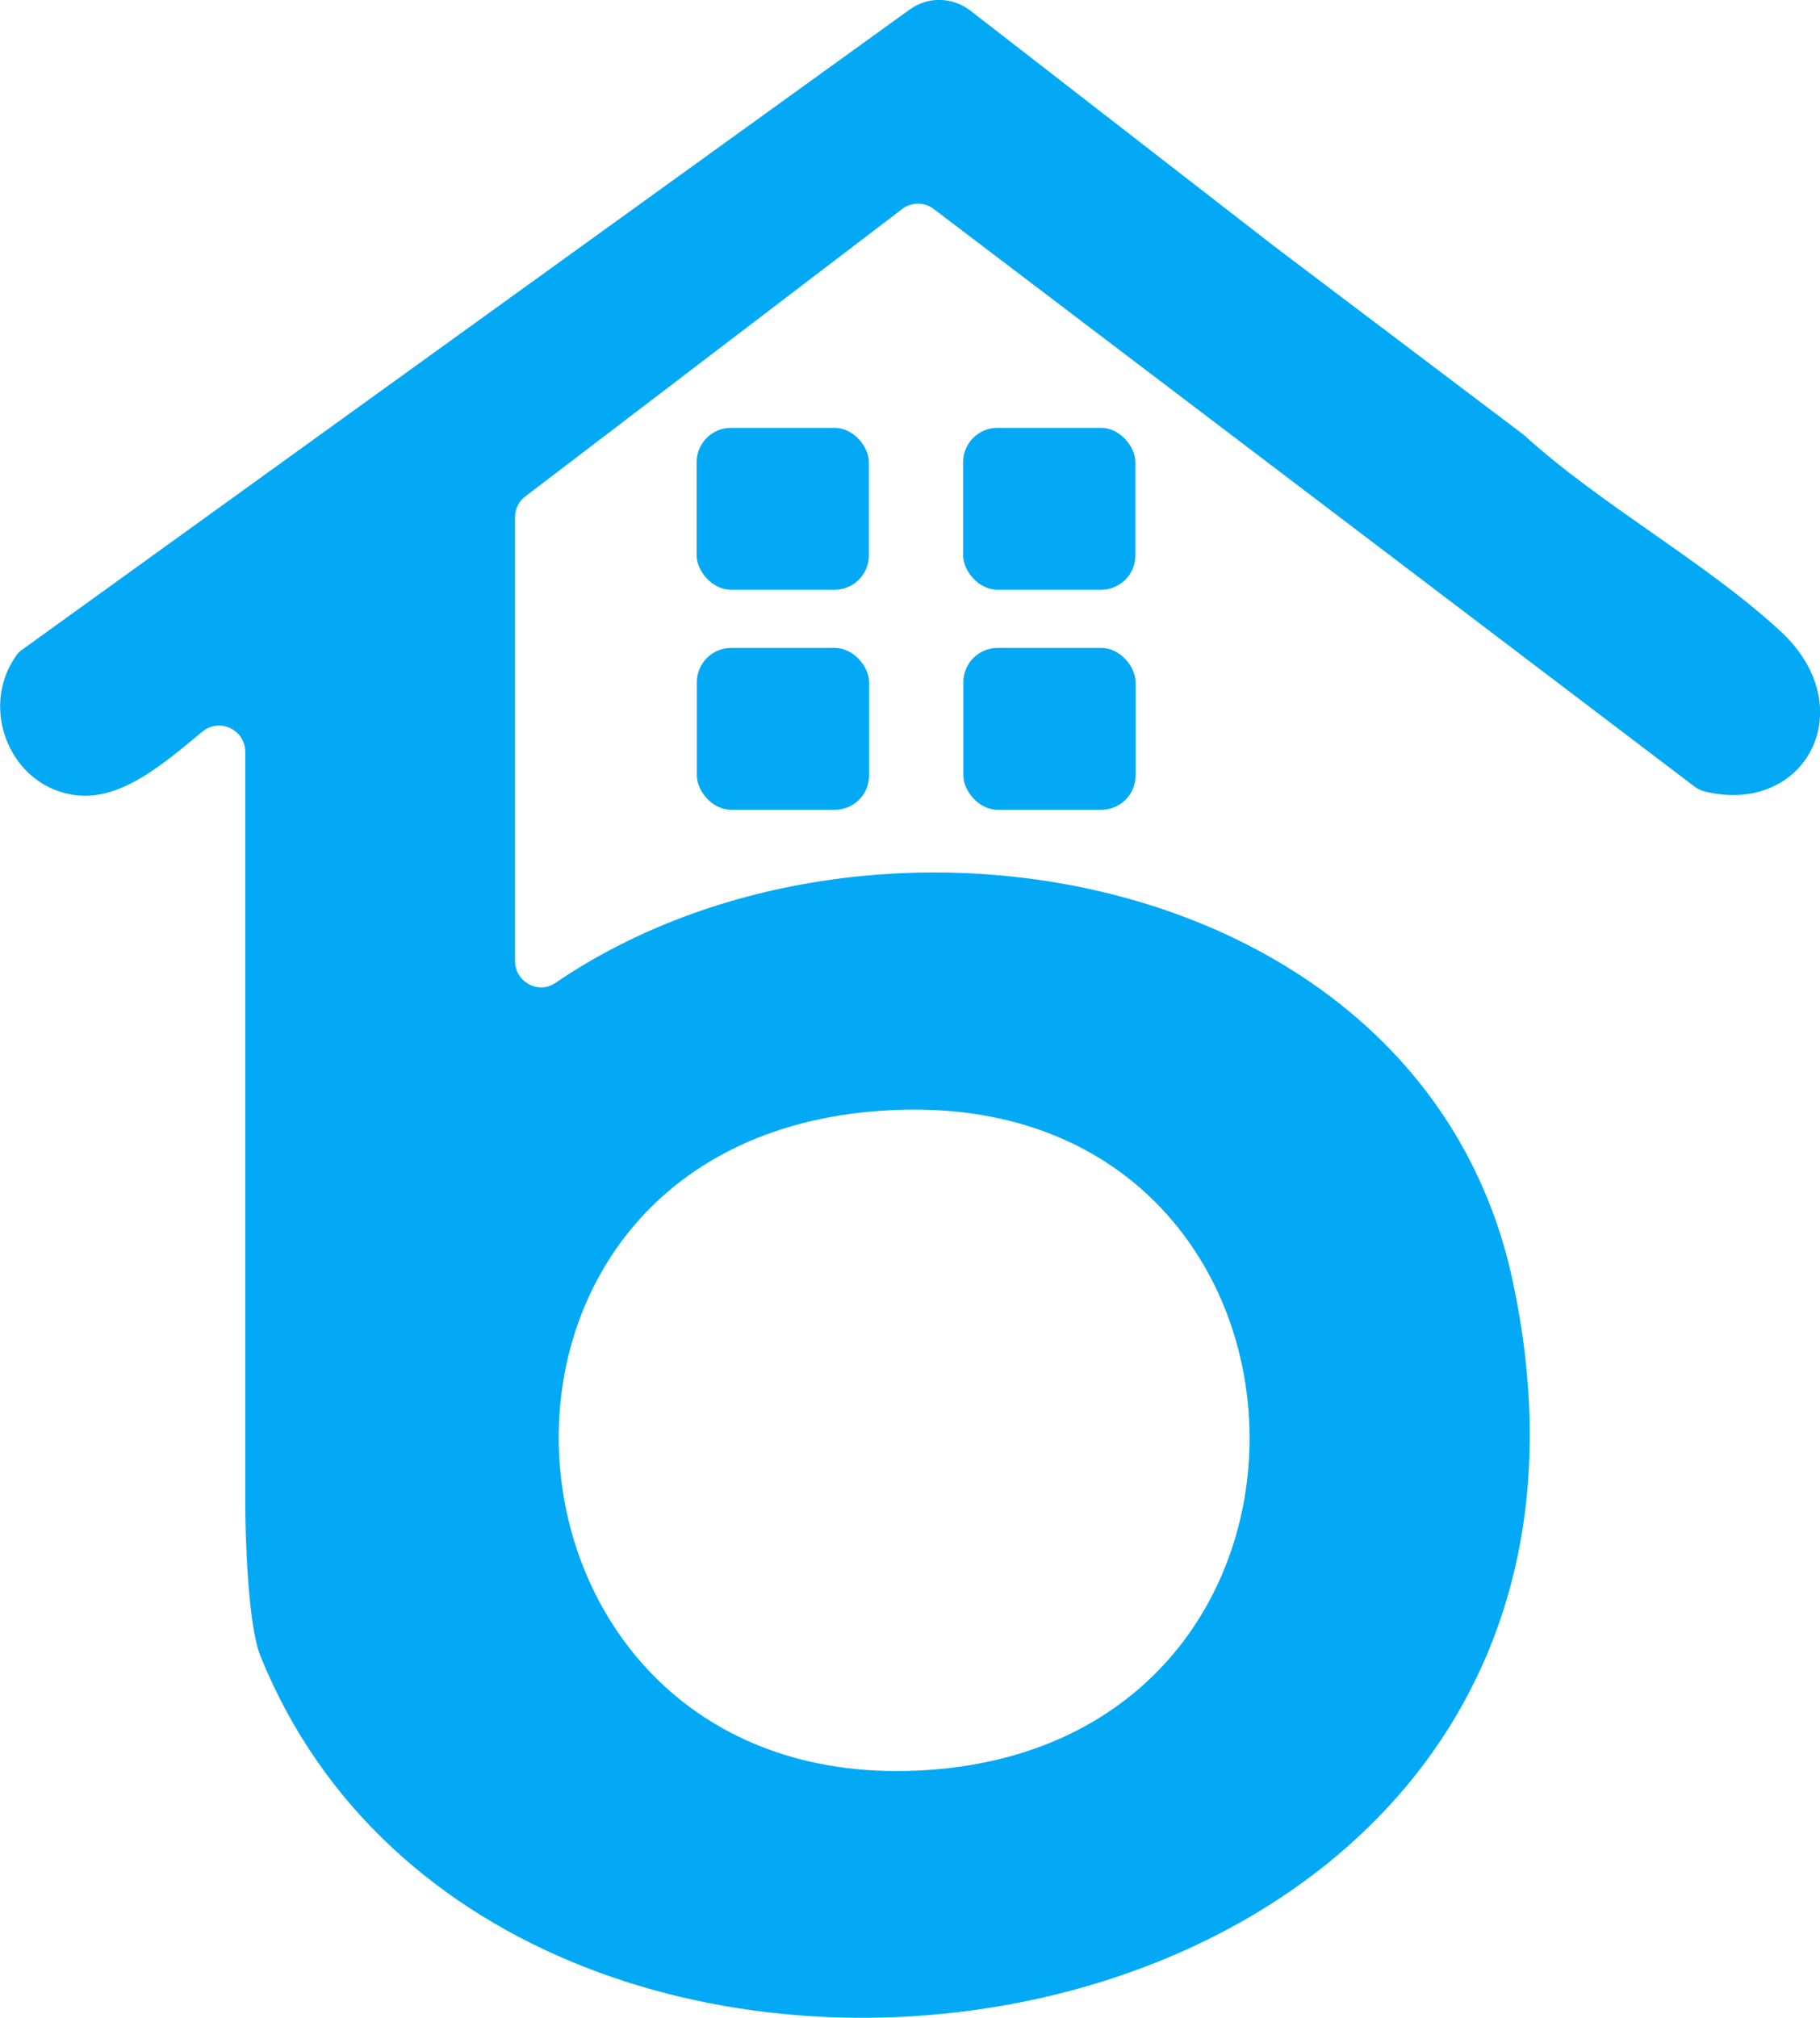 <svg xmlns="http://www.w3.org/2000/svg" id="Ebene_2" data-name="Ebene 2" viewBox="0 0 89.19 98.86"><defs><style>      .cls-3 {        fill: #03a9f4;      }    </style></defs><g id="Ebene_2-2" data-name="Ebene 2"><g id="Layer_1" data-name="Layer 1"><path class="cls-3" d="M74.67,21.3c3.79,3.45,8.84,6.18,12.56,9.6,4.12,3.79,1.22,9.09-3.7,7.87-.17-.04-.34-.13-.48-.23L45.76,10.24c-.46-.35-1.09-.35-1.55,0l-18.47,14.08c-.32.24-.5.62-.5,1.02v21.74c0,1.02,1.14,1.65,1.98,1.07,15.55-10.59,42.59-5.58,46.91,14.6,8.43,39.35-49.35,48.14-61.37,18.37-.62-1.54-.74-5.97-.74-7.41v-36.87c0-1.09-1.26-1.69-2.1-1-1.9,1.57-3.96,3.37-6.17,3.12-3.23-.37-4.81-4.25-2.95-6.85.08-.12.19-.22.31-.3L44.59.46c.45-.32.99-.49,1.54-.46h0c.51.02,1,.2,1.41.51l14.99,11.62M42.61,54.46c-22.05,2.06-19.34,33.75,2.85,32.25,22.38-1.51,20.52-34.44-2.85-32.25Z"></path><rect class="cls-3" x="34.15" y="20.96" width="8.44" height="7.93" rx="1.68" ry="1.68" transform="translate(76.73 49.85) rotate(180)"></rect><rect class="cls-3" x="47.21" y="20.96" width="8.44" height="7.93" rx="1.68" ry="1.68" transform="translate(102.85 49.85) rotate(180)"></rect><rect class="cls-3" x="34.15" y="31.75" width="8.44" height="7.93" rx="1.68" ry="1.68" transform="translate(76.74 71.42) rotate(180)"></rect><rect class="cls-3" x="47.21" y="31.75" width="8.44" height="7.93" rx="1.68" ry="1.68" transform="translate(102.86 71.42) rotate(180)"></rect></g></g></svg>